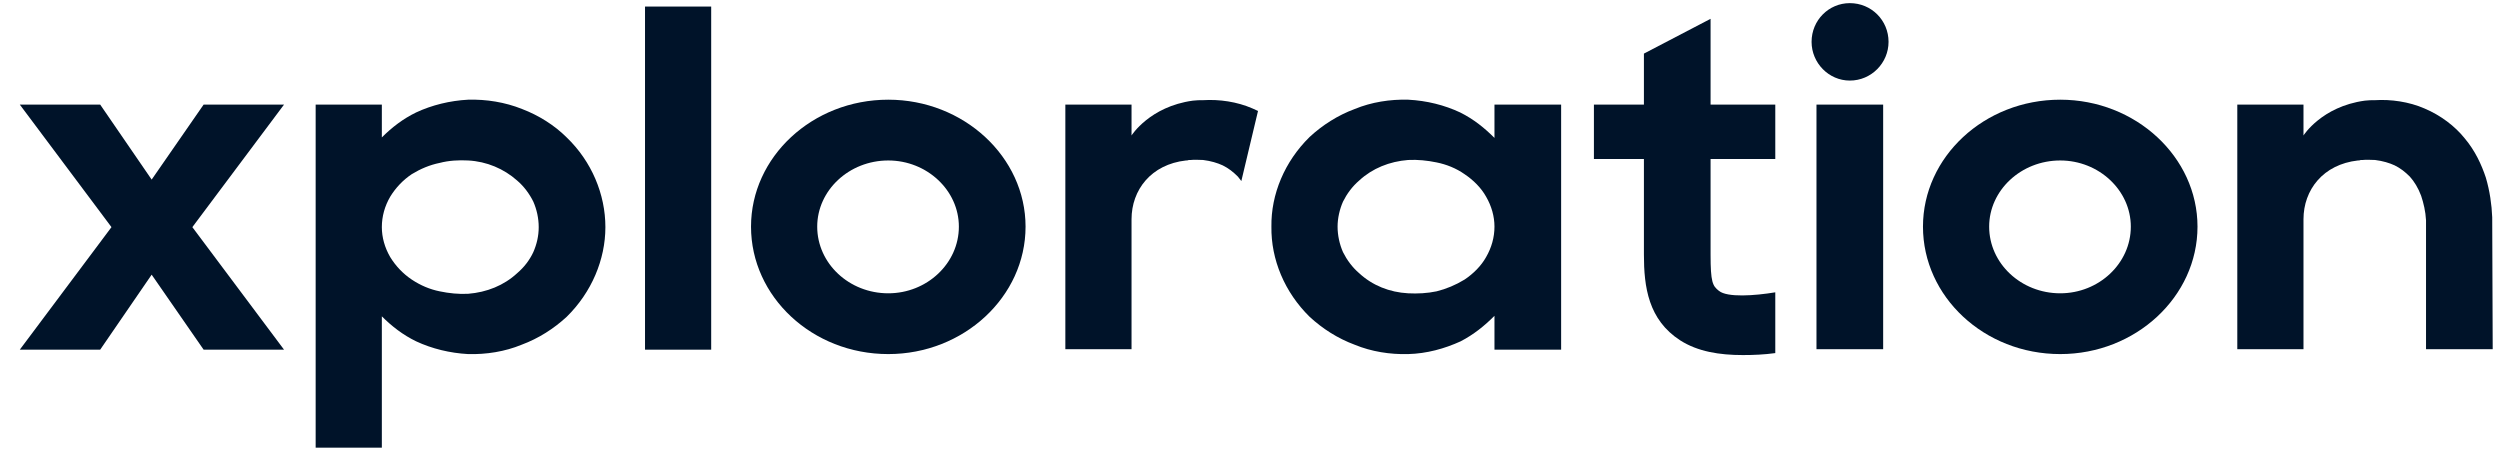 <?xml version="1.0" encoding="UTF-8"?> <svg xmlns="http://www.w3.org/2000/svg" width="122" height="22" viewBox="0 0 122 22" fill="none"><path d="M9.387 11.084L13.861 17.064H9.937L7.401 13.404L4.889 17.064H0.966L5.44 11.084L0.966 5.104H4.889L7.401 8.764L9.937 5.104H13.861L9.387 11.084Z" fill="#001329"></path><path d="M27.653 6.706C28.873 7.878 29.543 9.481 29.543 11.084C29.543 12.662 28.873 14.265 27.653 15.461C27.031 16.035 26.289 16.513 25.452 16.824C24.639 17.159 23.729 17.303 22.844 17.279C21.959 17.231 21.074 17.016 20.308 16.657C19.663 16.346 19.112 15.915 18.634 15.437V21.847H15.404V5.104H18.634V6.706C19.112 6.228 19.663 5.798 20.308 5.487C21.074 5.128 21.959 4.912 22.844 4.865C23.729 4.841 24.639 4.984 25.476 5.319C26.289 5.63 27.055 6.108 27.653 6.706ZM26.026 12.304C26.194 11.921 26.289 11.514 26.289 11.084C26.289 10.653 26.194 10.223 26.026 9.84C25.835 9.457 25.572 9.098 25.237 8.811C24.591 8.237 23.753 7.878 22.844 7.831C22.39 7.807 21.911 7.831 21.457 7.95C20.978 8.046 20.524 8.237 20.093 8.5C19.663 8.787 19.304 9.17 19.041 9.601C18.777 10.055 18.634 10.557 18.634 11.084C18.634 11.586 18.777 12.088 19.041 12.543C19.304 12.973 19.663 13.356 20.093 13.643C20.524 13.93 20.978 14.121 21.457 14.217C21.911 14.313 22.39 14.361 22.844 14.337C23.753 14.265 24.591 13.93 25.237 13.332C25.572 13.045 25.835 12.71 26.026 12.304Z" fill="#001329"></path><path d="M34.706 17.064H31.477V0.32H34.706V17.064Z" fill="#001329"></path><path d="M43.348 4.865C47.032 4.865 50.047 7.663 50.047 11.06C50.047 14.48 47.032 17.279 43.348 17.279C39.64 17.279 36.65 14.48 36.65 11.06C36.65 7.663 39.64 4.865 43.348 4.865ZM43.348 14.313C45.238 14.313 46.793 12.854 46.793 11.06C46.793 9.29 45.238 7.831 43.348 7.831C41.434 7.831 39.88 9.29 39.88 11.06C39.88 12.854 41.434 14.313 43.348 14.313Z" fill="#001329"></path><path d="M61.128 5.295C61.223 5.343 61.295 5.367 61.391 5.415L60.577 8.835C60.53 8.764 60.458 8.692 60.41 8.62C60.171 8.381 59.955 8.213 59.668 8.07C59.405 7.95 59.094 7.855 58.711 7.807C58.496 7.807 58.305 7.783 58.113 7.807C58.113 7.807 58.113 7.807 58.089 7.807C58.066 7.807 58.042 7.807 58.018 7.807C57.97 7.831 57.922 7.831 57.874 7.831C56.176 8.022 55.219 9.266 55.219 10.701V17.04H51.989V5.104H55.219V6.611C55.219 6.611 56.104 5.2 58.209 4.912C58.377 4.889 58.544 4.889 58.711 4.889C59.501 4.841 60.362 4.96 61.128 5.295Z" fill="#001329"></path><path d="M72.93 5.104H76.183V17.064H72.93V15.413C72.451 15.892 71.925 16.322 71.279 16.657C70.49 17.016 69.628 17.255 68.719 17.279C67.834 17.303 66.925 17.159 66.112 16.824C65.274 16.513 64.533 16.035 63.911 15.461C62.691 14.265 62.021 12.662 62.045 11.06C62.021 9.481 62.691 7.878 63.911 6.683C64.533 6.108 65.274 5.63 66.112 5.319C66.925 4.984 67.834 4.841 68.719 4.865C69.628 4.912 70.49 5.128 71.255 5.487C71.925 5.821 72.451 6.252 72.93 6.73V5.104ZM72.523 12.543C72.786 12.088 72.93 11.586 72.93 11.06C72.93 10.557 72.786 10.055 72.523 9.601C72.284 9.17 71.901 8.787 71.471 8.5C71.064 8.213 70.585 8.022 70.107 7.926C69.652 7.831 69.174 7.783 68.719 7.807C67.81 7.878 66.973 8.213 66.327 8.811C65.992 9.098 65.729 9.457 65.538 9.84C65.37 10.223 65.274 10.653 65.274 11.06C65.274 11.49 65.37 11.921 65.538 12.304C65.729 12.686 65.992 13.045 66.327 13.332C66.973 13.93 67.81 14.265 68.719 14.313C69.174 14.337 69.652 14.313 70.107 14.217C70.585 14.098 71.04 13.906 71.471 13.643C71.901 13.356 72.284 12.973 72.523 12.543Z" fill="#001329"></path><path d="M86.634 7.759H83.476V12.423C83.476 13.763 83.572 13.954 83.883 14.193C84.29 14.528 85.629 14.432 86.634 14.265V17.231C86.108 17.303 85.582 17.327 85.055 17.327C83.907 17.327 82.854 17.159 81.993 16.609C80.438 15.604 80.223 14.002 80.223 12.423V7.759H77.783V5.104H80.223V2.616L83.476 0.918V5.104H86.634V7.759Z" fill="#001329"></path><path d="M91.898 17.04H88.644V5.104H91.898V17.04ZM90.271 3.932C89.242 3.932 88.405 3.071 88.405 2.042C88.405 0.99 89.242 0.153 90.271 0.153C91.323 0.153 92.161 0.99 92.161 2.042C92.161 3.071 91.323 3.932 90.271 3.932Z" fill="#001329"></path><path d="M100.539 4.865C104.224 4.865 107.238 7.663 107.238 11.06C107.238 14.48 104.224 17.279 100.539 17.279C96.831 17.279 93.841 14.48 93.841 11.06C93.841 7.663 96.831 4.865 100.539 4.865ZM100.539 14.313C102.429 14.313 103.984 12.854 103.984 11.06C103.984 9.29 102.429 7.831 100.539 7.831C98.626 7.831 97.071 9.29 97.071 11.06C97.071 12.854 98.626 14.313 100.539 14.313Z" fill="#001329"></path><path d="M118.39 11.06C118.39 10.94 118.39 10.845 118.39 10.749C118.367 10.318 118.271 9.912 118.151 9.553C118.008 9.17 117.816 8.859 117.601 8.62C117.362 8.381 117.146 8.213 116.859 8.07C116.596 7.95 116.285 7.855 115.902 7.807C115.687 7.807 115.496 7.783 115.304 7.807C115.304 7.807 115.304 7.807 115.28 7.807C115.257 7.807 115.233 7.807 115.209 7.807C115.161 7.831 115.113 7.831 115.065 7.831C113.367 8.022 112.41 9.266 112.41 10.701V17.04H109.18V5.104H112.41V6.611C112.41 6.611 113.295 5.2 115.4 4.912C115.568 4.889 115.735 4.889 115.902 4.889C116.668 4.841 117.553 4.96 118.319 5.295C119.108 5.63 119.802 6.156 120.28 6.754C120.783 7.352 121.094 8.022 121.309 8.668C121.5 9.314 121.596 9.983 121.62 10.605L121.644 17.04H118.39V11.06Z" fill="#001329"></path></svg> 